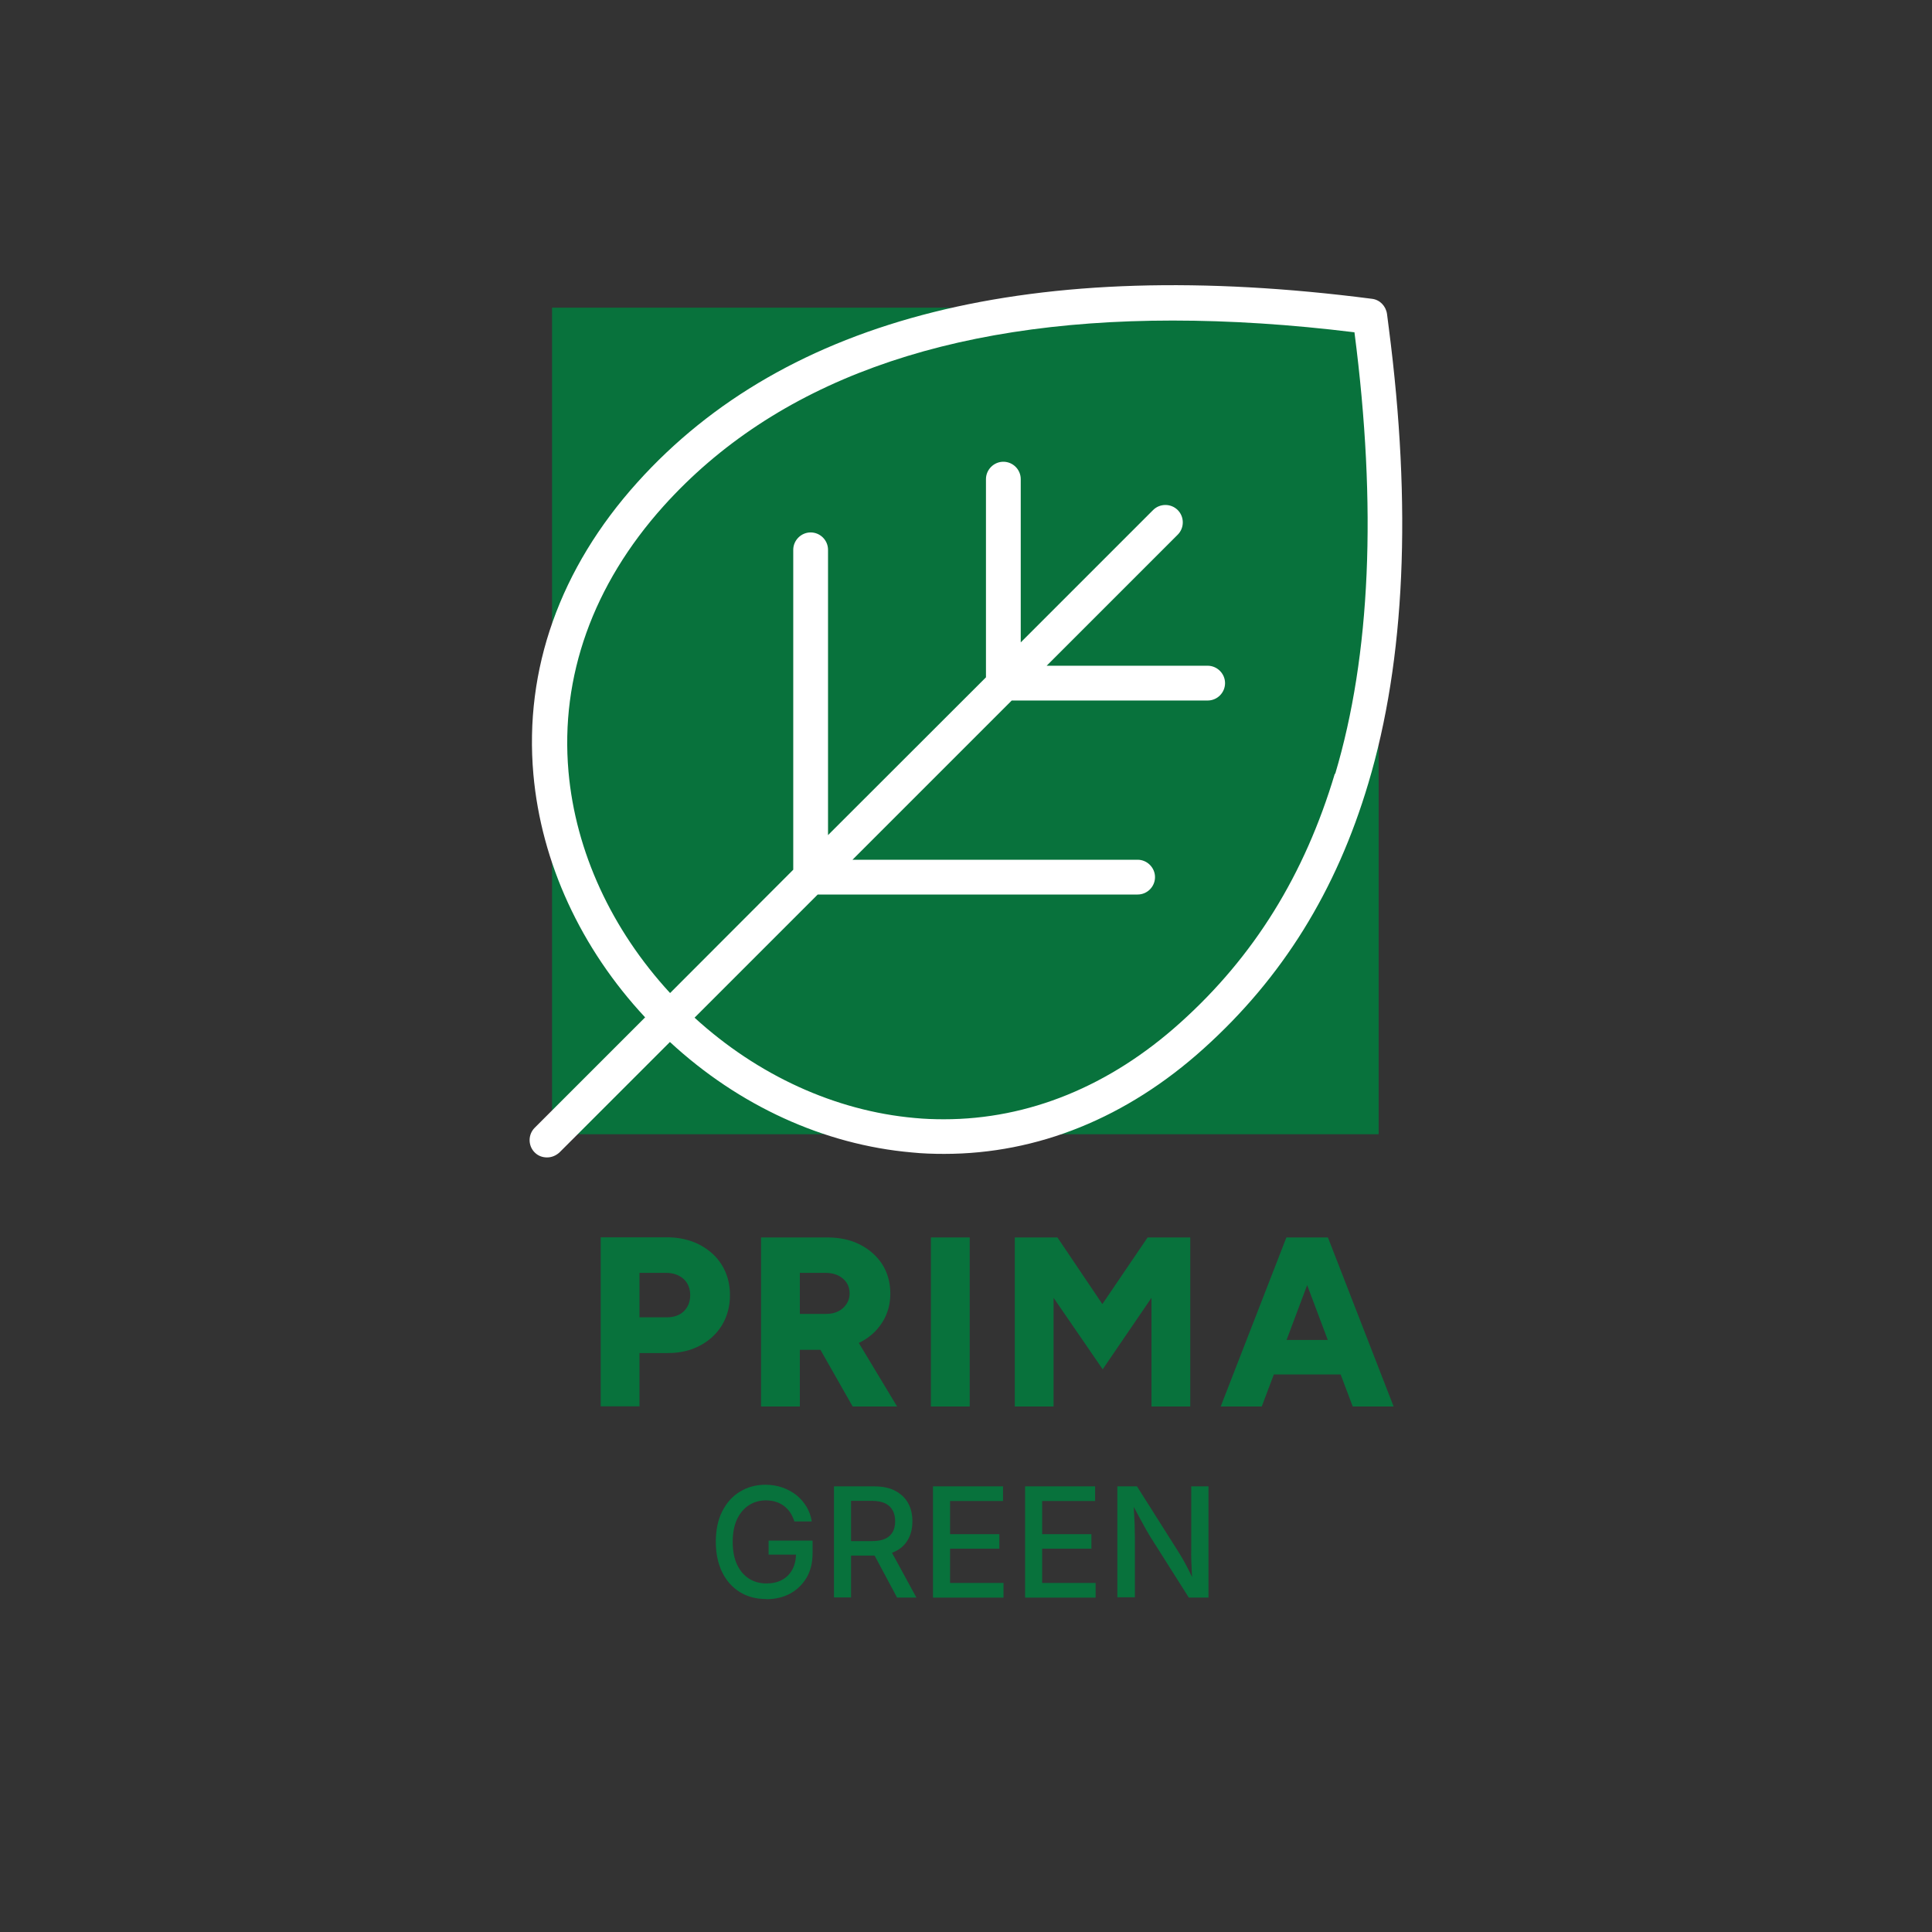 <?xml version="1.0" encoding="UTF-8"?>
<svg id="Layer_1" xmlns="http://www.w3.org/2000/svg" width="120" height="120" version="1.1" xmlns:xlink="http://www.w3.org/1999/xlink" viewBox="0 0 120 120">
  <rect x="0" y="0" width="120" height="120" fill="#333333" stroke="none"/>
  <!-- Generator: Adobe Illustrator 29.3.1, SVG Export Plug-In . SVG Version: 2.1.0 Build 151)  -->
  <defs>
    <style>
      .st0 {
        fill: #fff;
      }

      .st1 {
        fill: none;
      }

      .st2 {
        fill: #08723c;
      }

      .st3 {
        clip-path: url(#clippath);
      }
    </style>
    <clipPath id="clippath">
      <rect class="st1" x="32.89" y="17.71" width="54.21" height="54.21"/>
    </clipPath>
  </defs>
  <g>
    <g>
      <path class="st2" d="M34.29,19.11h51.34v51.34h-51.34V19.11Z"/>
      <g class="st3">
        <path class="st0" d="M86.26,20.36l-.11-.86c-.07-.49-.44-.88-.93-.94-21.03-2.72-36.39,1.12-45.64,11.41-4.8,5.33-7.03,11.61-6.45,18.13.49,5.48,2.94,10.8,6.94,15.09l-6.86,6.86c-.42.42-.42,1.11,0,1.53.22.22.49.31.77.31s.55-.11.77-.31l6.86-6.86c4.28,3.96,9.57,6.38,15.02,6.86.67.07,1.36.09,2.02.09,5.79,0,11.33-2.23,16.11-6.54,4.89-4.4,8.24-9.79,10.23-16.48,2.29-7.65,2.71-17.17,1.27-28.29ZM82.91,48.05c-1.88,6.29-5.02,11.36-9.61,15.48-4.38,3.94-9.42,5.99-14.67,5.99-.61,0-1.2-.02-1.82-.08-4.93-.44-9.75-2.65-13.67-6.23l7.65-7.65h19.87c.6,0,1.08-.49,1.08-1.08s-.49-1.08-1.08-1.08h-17.71l9.89-9.89h12.17c.6,0,1.08-.49,1.08-1.08s-.49-1.08-1.08-1.08h-10l8.14-8.14c.42-.42.42-1.11,0-1.53s-1.11-.42-1.53,0l-8.22,8.22v-10.14c0-.6-.49-1.08-1.08-1.08s-1.08.49-1.08,1.08v12.31l-9.81,9.8v-17.72c0-.6-.49-1.08-1.08-1.08s-1.08.49-1.08,1.08v19.87l-7.65,7.66c-3.63-3.94-5.87-8.78-6.31-13.75-.52-5.91,1.52-11.61,5.9-16.49,6.9-7.67,17.5-11.53,31.63-11.53,3.55,0,7.31.24,11.29.73v.02c1.4,10.81,1,20.04-1.2,27.41Z"/>
      </g>
    </g>
    <g>
      <path class="st2" d="M43.45,77.31c-.59-.3-1.27-.46-2.02-.46h-4.12v10.5h2.41v-3.31h1.78c.75,0,1.41-.16,1.99-.47.58-.31,1.03-.73,1.36-1.27.32-.54.49-1.16.49-1.86s-.17-1.32-.5-1.86c-.33-.54-.8-.96-1.39-1.27ZM42.48,81.44c-.26.25-.61.38-1.04.38h-1.72v-2.76h1.65c.45,0,.81.13,1.09.38.27.25.41.59.41,1s-.13.74-.39,1Z"/>
      <path class="st2" d="M53.39,83.39c.59-.29,1.06-.71,1.4-1.24.34-.53.51-1.13.51-1.81s-.17-1.28-.5-1.81c-.34-.52-.8-.93-1.39-1.23s-1.27-.44-2.02-.44h-4.12v10.5h2.41v-3.52h1.28l2,3.52h2.76l-2.38-3.95s.03-.01.05-.02ZM49.68,79.06h1.59c.45,0,.81.12,1.09.36.28.24.41.55.41.92,0,.24-.06.46-.19.65-.13.2-.3.35-.52.46-.22.11-.47.16-.75.16h-1.63v-2.55Z"/>
      <rect class="st2" x="57.82" y="76.86" width="2.41" height="10.5"/>
      <polygon class="st2" points="68.47 81 65.68 76.86 63.03 76.86 63.03 87.36 65.44 87.36 65.44 80.61 68.49 85.05 71.52 80.61 71.52 87.36 73.93 87.36 73.93 76.86 71.28 76.86 68.47 81"/>
      <path class="st2" d="M84.01,87.36h2.55l-4.08-10.5h-2.58l-4.08,10.5h2.55l.75-1.99h4.15l.75,1.99ZM79.91,83.23l1.28-3.41,1.28,3.41h-2.55Z"/>
    </g>
  </g>
  <g>
    <path class="st2" d="M47.6,99.32c-.62,0-1.17-.14-1.64-.43-.47-.29-.84-.7-1.1-1.23-.26-.53-.4-1.16-.4-1.89s.13-1.37.4-1.9.63-.94,1.1-1.22c.47-.29,1-.43,1.59-.43.37,0,.72.06,1.04.17s.61.27.87.47c.25.2.46.44.63.72.17.28.28.59.33.92h-1.08c-.06-.2-.15-.38-.25-.54s-.24-.3-.39-.42c-.15-.11-.32-.2-.51-.26-.19-.06-.4-.09-.62-.09-.39,0-.74.1-1.05.3-.31.2-.56.49-.74.87s-.27.86-.27,1.41.09,1.03.27,1.41c.18.38.43.67.74.87s.68.3,1.08.3c.37,0,.7-.07.97-.22.28-.15.49-.36.64-.64s.23-.6.23-.98l.27.05h-1.97v-.87h2.73v.79c0,.58-.12,1.08-.37,1.51-.25.42-.59.75-1.02.99-.43.23-.93.35-1.49.35Z"/>
    <path class="st2" d="M51.8,99.23v-6.91h2.48c.53,0,.98.09,1.33.28s.62.44.8.77c.18.33.26.7.26,1.13s-.09.8-.27,1.12-.44.57-.8.74c-.36.18-.8.26-1.33.26h-1.86v-.9h1.76c.34,0,.61-.05.82-.15.21-.1.36-.24.46-.42.1-.18.15-.4.15-.66s-.05-.48-.15-.67c-.1-.19-.25-.33-.46-.44-.21-.1-.49-.16-.83-.16h-1.3v6h-1.06ZM55.72,99.23l-1.67-3.12h1.17l1.7,3.12h-1.2Z"/>
    <path class="st2" d="M57.95,99.23v-6.91h4.35v.91h-3.29v2.06h3.06v.9h-3.06v2.13h3.32v.91h-4.38Z"/>
    <path class="st2" d="M63.67,99.23v-6.91h4.35v.91h-3.29v2.06h3.06v.9h-3.06v2.13h3.32v.91h-4.38Z"/>
    <path class="st2" d="M69.4,99.23v-6.91h1.22l2.6,4.11c.09.14.18.3.29.49.11.19.22.4.34.64.12.24.24.49.36.77h-.13c-.03-.26-.05-.52-.06-.78s-.02-.5-.03-.73,0-.42,0-.57v-3.93h1.07v6.91h-1.22l-2.33-3.68c-.12-.2-.25-.4-.36-.61s-.25-.44-.39-.71c-.14-.27-.32-.59-.53-.98h.17c.02.34.03.66.05.95s.03.56.03.78c0,.23.01.41.01.54v3.69h-1.07Z"/>
  </g>
</svg>